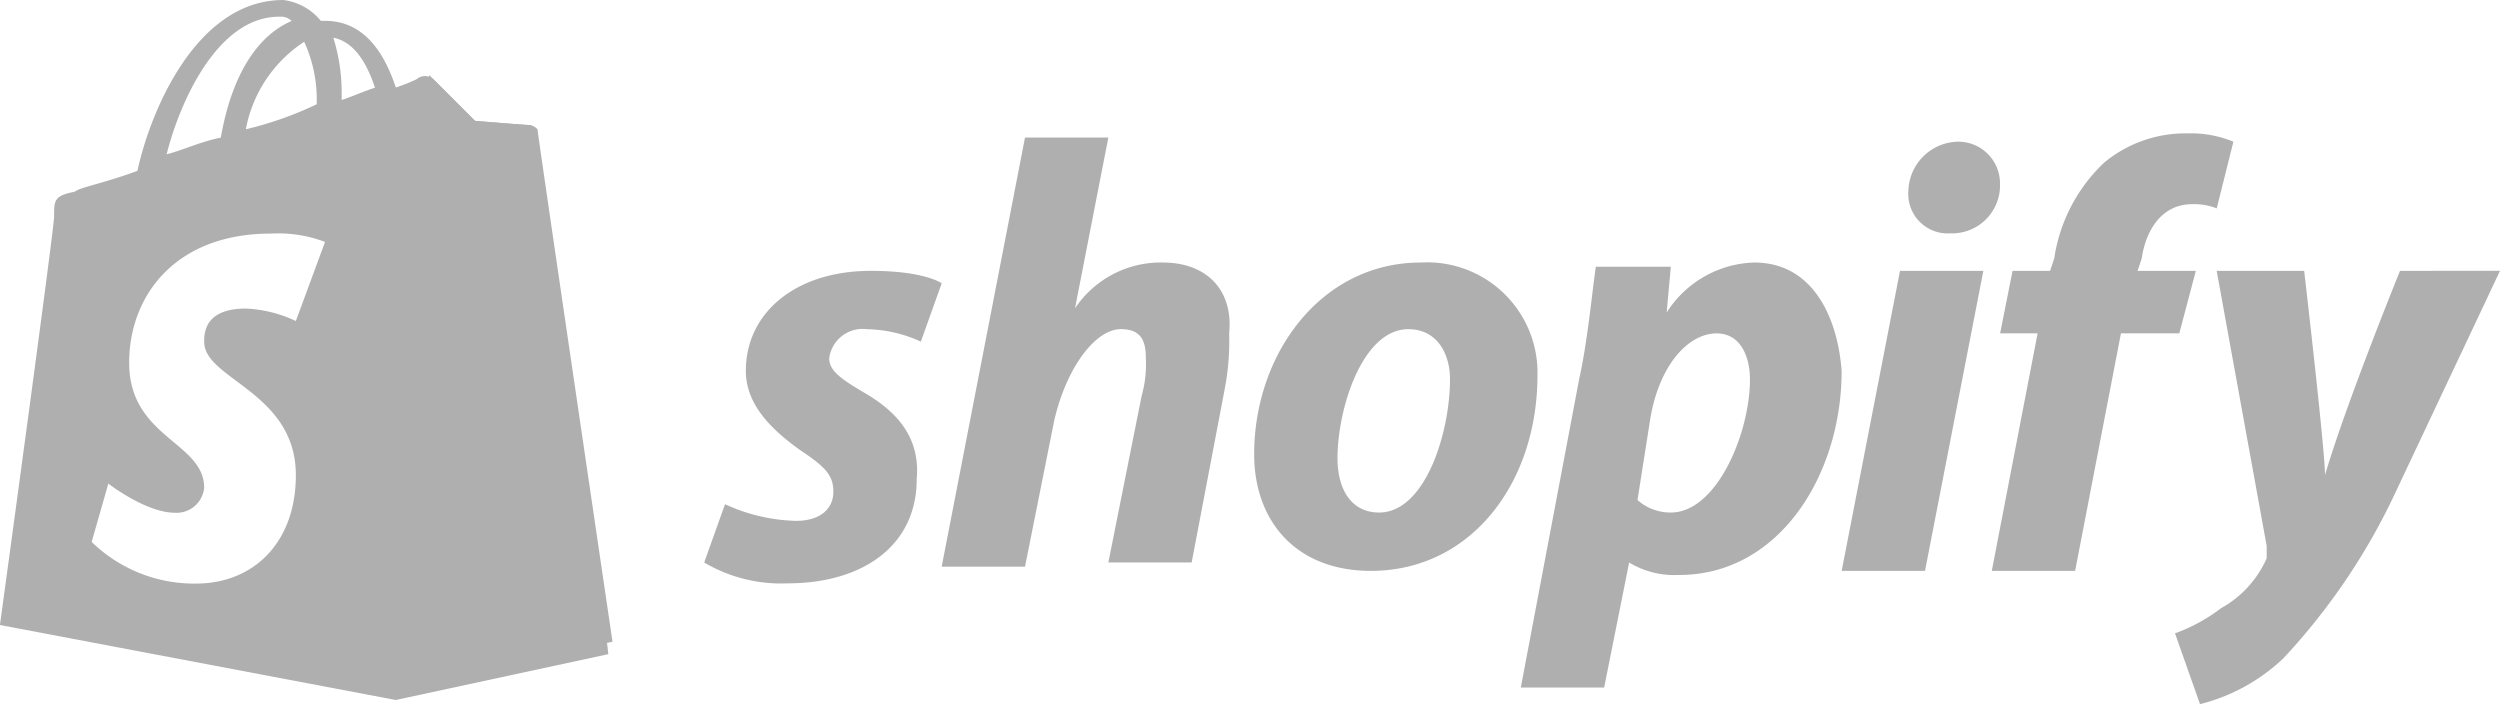<svg xmlns="http://www.w3.org/2000/svg" width="140.511" height="39.578" viewBox="0 0 140.511 39.578"><defs><style>.a{fill:#afafaf;}</style></defs><g transform="translate(0)"><path class="a" d="M1038.776,2586.06a.229.229,0,0,0-.234-.234c-.234,0-3.044-.234-3.044-.234l-2.342-2.342a.712.712,0,0,0-.937,0,9.847,9.847,0,0,1-1.171.468c-.7-2.107-1.874-3.747-3.981-3.747h-.234a3.237,3.237,0,0,0-2.108-1.171c-4.918,0-7.494,6.323-8.2,9.6-1.874.7-3.279.937-3.513,1.171-1.171.235-1.171.468-1.171,1.405,0,.7-3.045,22.951-3.045,22.951l22.248,4.215,11.943-2.576C1042.991,2614.865,1038.776,2586.295,1038.776,2586.06Zm-12.177-1.4h0a19.925,19.925,0,0,1-3.981,1.405,7.515,7.515,0,0,1,3.279-4.918A7.818,7.818,0,0,1,1026.6,2584.655Zm-2.108-4.918a.859.859,0,0,1,.7.235c-1.639.7-3.279,2.576-3.981,6.557-1.171.234-2.108.7-3.044.937C1018.87,2584.655,1020.978,2579.737,1024.491,2579.737Zm.937,17.1a7.266,7.266,0,0,0-2.81-.7c-2.342,0-2.342,1.406-2.342,1.874,0,2.108,5.152,2.81,5.152,7.494,0,3.747-2.342,6.089-5.621,6.089a8.257,8.257,0,0,1-5.855-2.342l.937-3.278s2.108,1.639,3.747,1.639a1.558,1.558,0,0,0,1.639-1.405c0-2.576-4.215-2.81-4.215-7.025,0-3.748,2.576-7.26,7.963-7.26a7.43,7.43,0,0,1,3.044.468Zm2.576-12.411v-.468a10.394,10.394,0,0,0-.469-3.045c1.171.235,1.874,1.405,2.342,2.811C1029.174,2583.953,1028.706,2584.187,1028,2584.421Z" transform="translate(-1008.8 -2578.799)"/><path class="a" d="M1025.66,2583.411c-.234,0-3.045-.234-3.045-.234l-2.342-2.342-.234-.234-1.639,34.425,11.943-2.576s-4.215-28.57-4.215-28.8A.727.727,0,0,0,1025.66,2583.411Z" transform="translate(-995.918 -2576.384)"/><path class="a" d="M1034.6,2592.092c-1.171-.7-1.874-1.171-1.874-1.874a1.892,1.892,0,0,1,2.108-1.64,7.623,7.623,0,0,1,3.044.7l1.171-3.278s-.937-.7-3.981-.7c-4.215,0-7.026,2.342-7.026,5.621,0,1.874,1.405,3.278,3.045,4.449,1.405.937,1.874,1.405,1.874,2.342s-.7,1.639-2.108,1.639a10.04,10.04,0,0,1-3.981-.936l-1.171,3.278a8.517,8.517,0,0,0,4.684,1.171c4.216,0,7.26-2.107,7.26-5.854C1037.877,2594.434,1036.238,2593.029,1034.6,2592.092Z" transform="translate(-986.122 -2570.077)"/><path class="a" d="M1043.812,2589.125a5.8,5.8,0,0,0-4.918,2.576h0l1.874-9.6h-4.684l-4.684,24.121h4.684l1.639-8.2c.7-3.045,2.342-5.152,3.747-5.152,1.171,0,1.405.7,1.405,1.639a6.479,6.479,0,0,1-.234,2.107l-1.873,9.367h4.683l1.874-9.836a14.4,14.4,0,0,0,.234-3.044C1047.793,2590.765,1046.388,2589.125,1043.812,2589.125Z" transform="translate(-978.474 -2574.371)"/><path class="a" d="M1048.267,2585.1c-5.621,0-9.368,5.152-9.368,10.773,0,3.747,2.342,6.558,6.557,6.558,5.62,0,9.367-4.918,9.367-11.007A6.2,6.2,0,0,0,1048.267,2585.1Zm-2.342,14.051c-1.639,0-2.342-1.405-2.342-3.044,0-2.811,1.405-7.26,3.981-7.26,1.639,0,2.342,1.405,2.342,2.811C1049.906,2594.7,1048.5,2599.151,1045.926,2599.151Z" transform="translate(-968.41 -2570.345)"/><path class="a" d="M1058.415,2585.1a6.04,6.04,0,0,0-4.918,2.811h0l.234-2.576h-4.216c-.234,1.639-.468,4.215-.937,6.323l-3.279,17.329h4.684l1.405-7.026h0a4.924,4.924,0,0,0,2.81.7c5.621,0,9.133-5.62,9.133-11.475C1063.1,2588.144,1061.693,2585.1,1058.415,2585.1Zm-4.684,14.051a2.805,2.805,0,0,1-1.874-.7l.7-4.449c.469-3.045,2.108-4.918,3.747-4.918,1.405,0,1.874,1.405,1.874,2.576C1058.18,2594.7,1056.307,2599.151,1053.731,2599.151Z" transform="translate(-959.823 -2570.345)"/><path class="a" d="M1057.41,2582.2a2.847,2.847,0,0,0-2.81,2.81,2.213,2.213,0,0,0,2.342,2.342h0a2.7,2.7,0,0,0,2.81-2.81A2.346,2.346,0,0,0,1057.41,2582.2Z" transform="translate(-947.343 -2574.237)"/><path class="a" d="M1053,2602.162h4.684l3.279-16.862h-4.684Z" transform="translate(-949.49 -2570.077)"/><path class="a" d="M1068.075,2589.729H1064.8l.234-.7c.234-1.639,1.171-3.045,2.81-3.045a3.4,3.4,0,0,1,1.405.234l.937-3.747a6.216,6.216,0,0,0-2.576-.468,7.161,7.161,0,0,0-4.684,1.639,9.284,9.284,0,0,0-2.81,5.387l-.234.7h-2.108l-.7,3.513h2.108l-2.576,13.349h4.684l2.576-13.349h3.279Z" transform="translate(-944.659 -2574.506)"/><path class="a" d="M1073.646,2585.3s-3.044,7.494-4.215,11.475h0c0-1.405-1.171-11.475-1.171-11.475h-4.918l2.81,15.457v.7a5.955,5.955,0,0,1-2.576,2.81,9.534,9.534,0,0,1-2.576,1.405l1.405,3.981a10.492,10.492,0,0,0,4.684-2.576,35.841,35.841,0,0,0,6.323-9.367l5.855-12.413Z" transform="translate(-938.755 -2570.077)"/></g></svg>